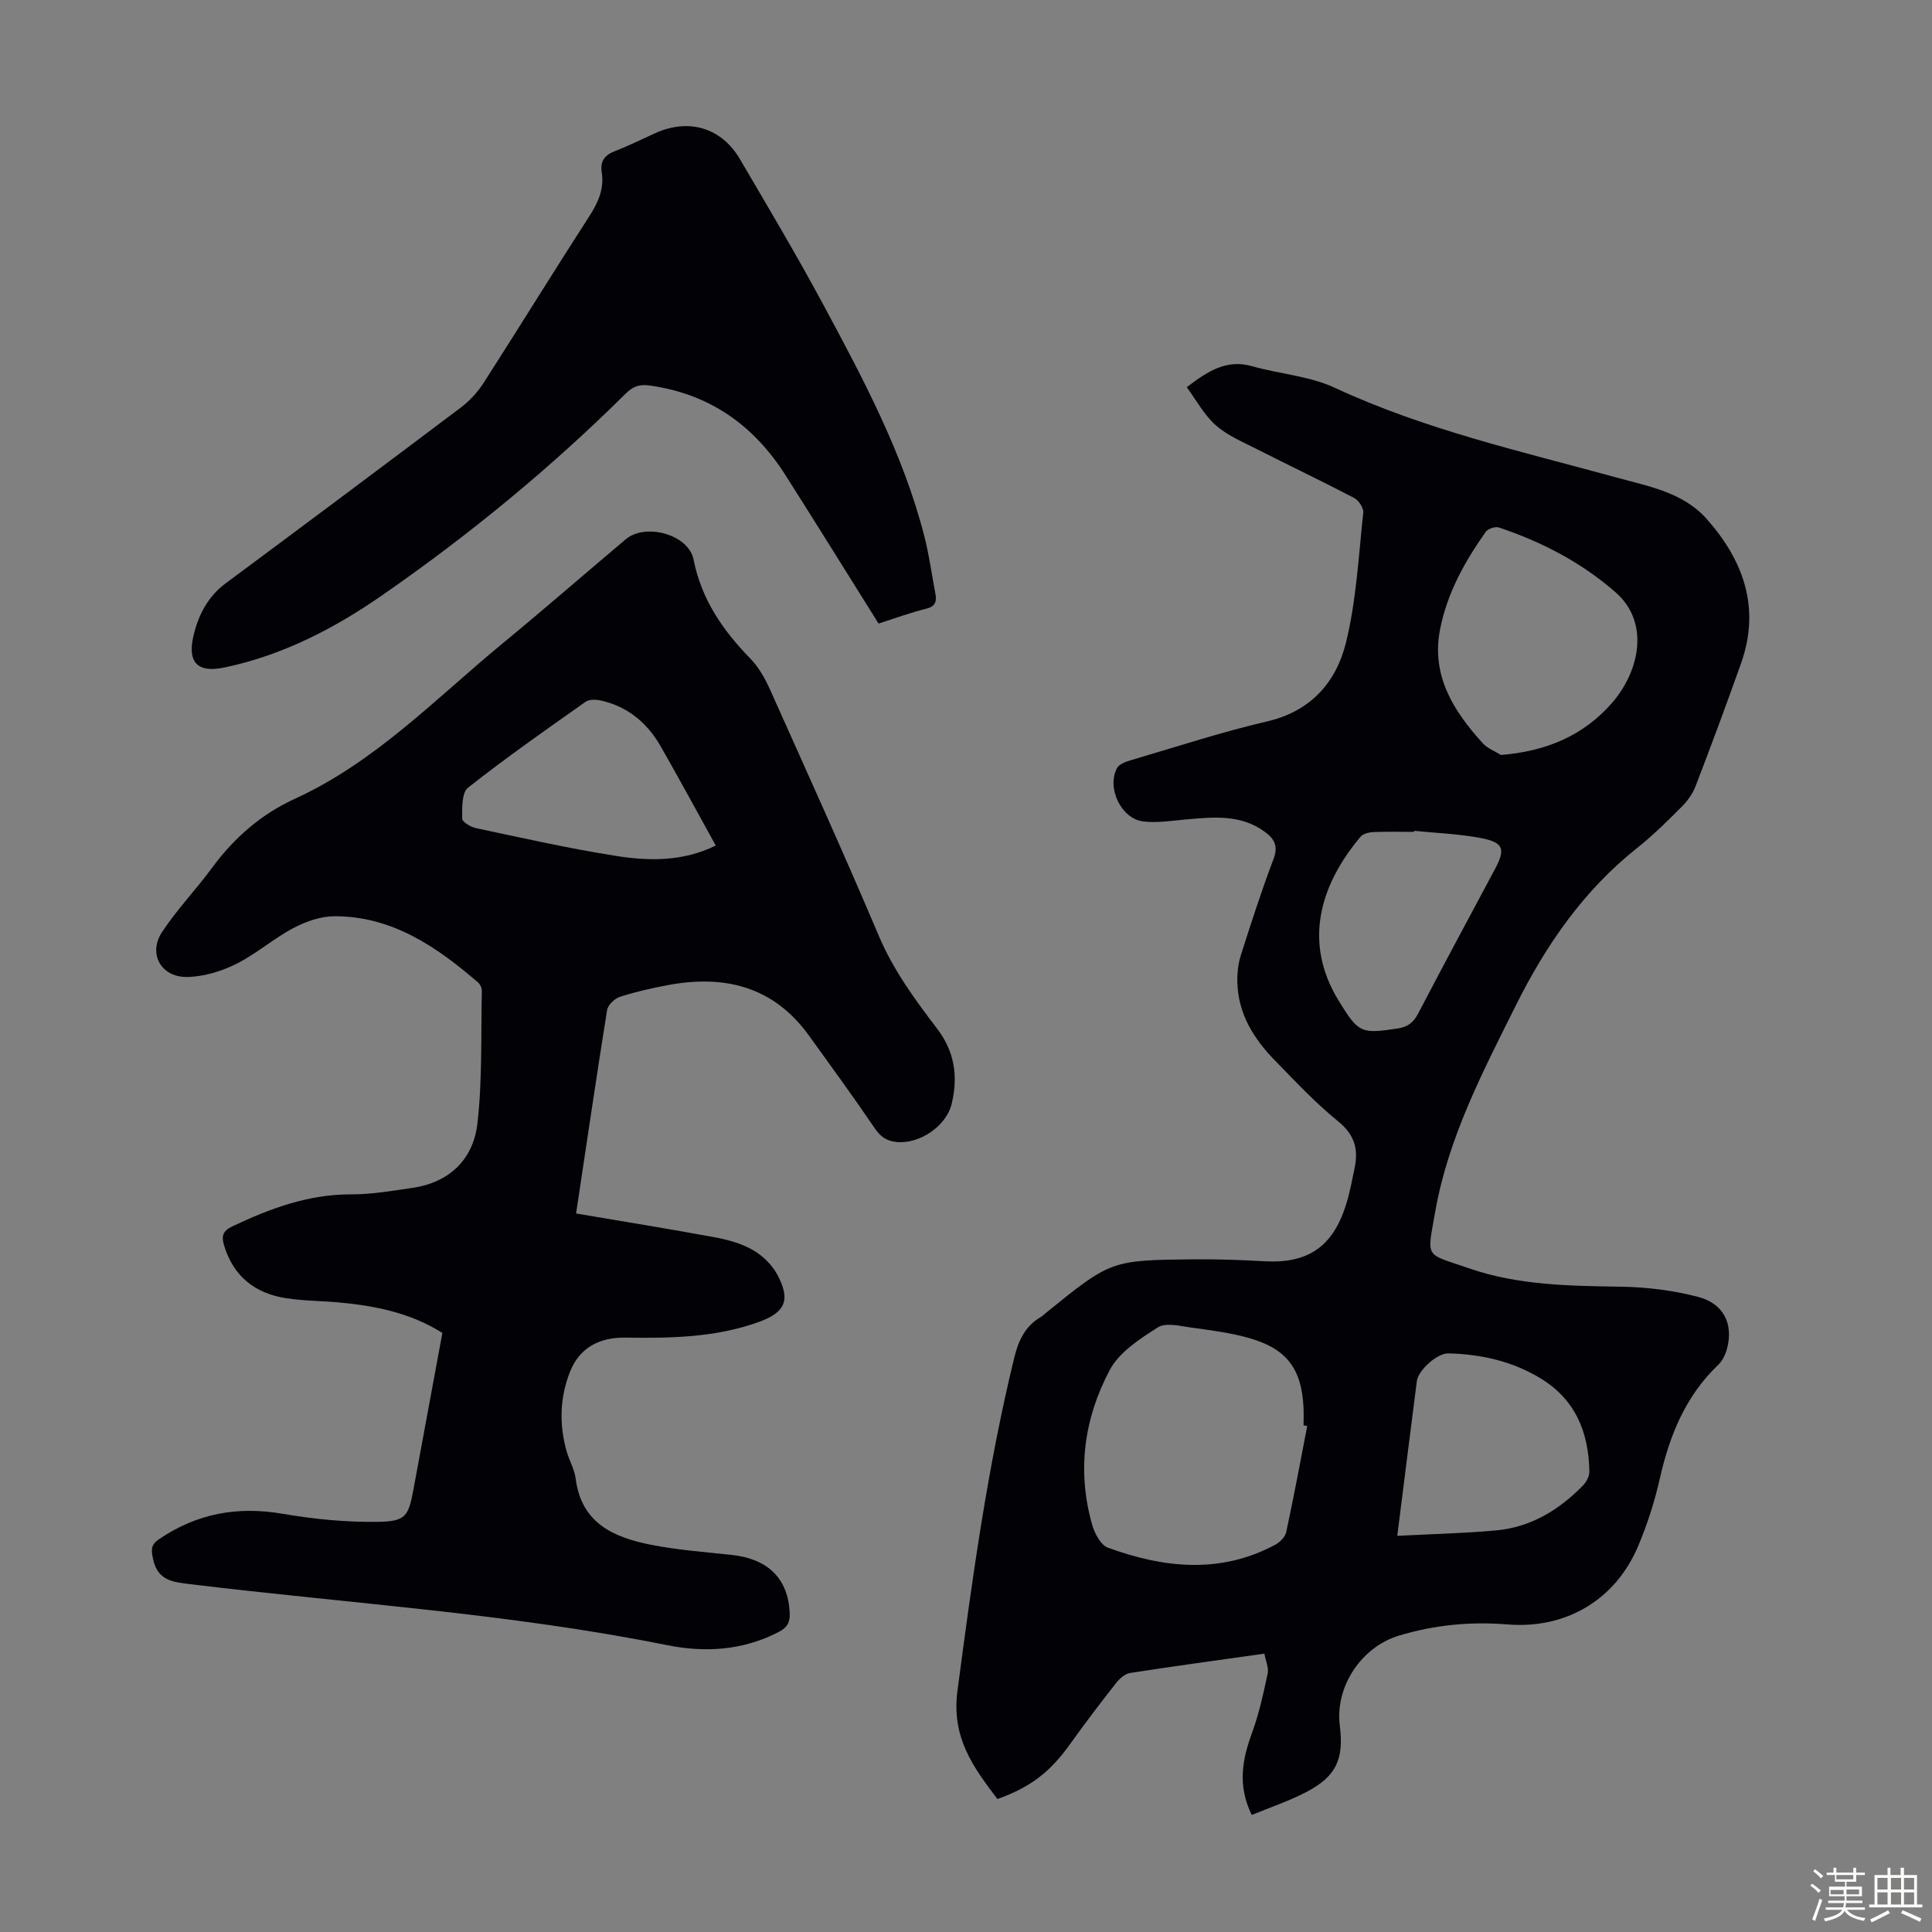 <svg enable-background="new 0 0 400 400" viewBox="0 0 400 400" xmlns="http://www.w3.org/2000/svg"><rect x="0" y="0" width="400" height="400" fill="#808080" stroke="none"/><path d="m374.8 390.4.4-.4c.7.5 1.3 1 1.8 1.4l-.5.5c-.5-.6-1.1-1.1-1.7-1.5zm1 7.3-.6-.3c.5-1.4 1.1-2.8 1.5-4.3.2.1.4.2.6.3-.5 1.3-1 2.8-1.5 4.3zm-.4-10.3.4-.4c.4.3 1 .8 1.7 1.4l-.5.5c-.4-.5-1-1-1.6-1.5zm2.5.3h1.7v-1h.6v1h3.5v-1h.6v1h1.8v.5h-1.8v1.4h-2v1h3.2v2h-3.2v.9h3.3v.5h-3.4c0 .3-.1.6-.1.9h4v.5h-3.7c.7.9 1.9 1.5 3.8 1.7-.1.2-.2.4-.3.6-2.1-.4-3.5-1.1-4-2.1-.4 1-1.8 1.7-4 2.2-.1-.2-.2-.4-.3-.6 2.1-.4 3.4-1 3.8-1.8h-3.4v-.5h3.6c.1-.3.1-.6.2-.9h-3.3v-.5h3.4c0-.3 0-.6 0-.9h-3.2v-2h3.3v-1h-2.1v-1.4h-1.7v-.5zm1.1 3.5v1h2.7c0-.3 0-.4 0-.4 0-.1 0-.2 0-.2 0-.1 0-.2 0-.3h-2.7zm1.2-3v.9h3.5v-.9zm4.7 3h-2.6v.6.4h2.6z" fill="#fbfcfa"/><path d="m393.6 386.7h.6v1.5h2.7v6.1h1.1v.6h-11v-.6h1.1v-6.1h2.7v-1.5h.6v1.5h2.1v-1.5zm-2.7 8.8.4.6c-1.2.6-2.5 1.3-3.8 1.9-.1-.2-.2-.4-.3-.6 1.2-.6 2.5-1.2 3.7-1.9zm-2.2-6.7v2.4h2.1v-2.4zm0 3v2.5h2.1v-2.5zm2.8-3v2.4h2.1v-2.4zm0 3v2.5h2.1v-2.5zm6 6.1c-1.4-.7-2.7-1.3-3.9-1.8l.3-.6c1.5.6 2.7 1.2 3.9 1.7zm-1.2-9.1h-2.1v2.4h2.1zm-2.1 3v2.5h2.1v-2.5z" fill="#fbfcfa"/><g fill="#010106"><path d="m259.16 375.77c-3.03-6.21-1.92-11.6.1-17.13 1.44-3.93 2.33-8.07 3.2-12.17.25-1.18-.4-2.56-.68-4.1-9.49 1.34-18.65 2.58-27.8 4-1.05.16-2.17 1.15-2.88 2.05-3.24 4.13-6.44 8.31-9.49 12.59-4.11 5.78-8.18 9-15.1 11.46-5-6.58-9.55-12.71-8.28-22.37 3.05-23.2 6.22-46.32 11.78-69.08.86-3.51 2.26-6.49 5.5-8.36.38-.22.69-.56 1.04-.84 13.45-10.89 13.45-10.93 30.8-11.09 4.81-.04 9.62.13 14.42.4 8.93.5 14.09-2.9 16.86-11.54.82-2.54 1.29-5.2 1.84-7.82.81-3.87-.04-6.87-3.41-9.6-4.68-3.79-8.83-8.24-13.06-12.57-4.4-4.5-7.67-9.68-7.82-16.23-.04-1.86.16-3.82.72-5.58 2.13-6.71 4.3-13.42 6.79-20 1.03-2.72.06-4.21-1.91-5.63-4.96-3.59-10.56-3-16.17-2.51-2.99.26-6.04.78-8.97.41-4.55-.58-7.55-6.99-5.37-11.04.43-.79 1.72-1.29 2.71-1.58 9.44-2.77 18.8-5.85 28.37-8.08 9.12-2.12 14.33-8.18 16.34-16.39 2.13-8.72 2.59-17.85 3.56-26.83.1-.97-.96-2.56-1.9-3.05-6.72-3.51-13.57-6.77-20.33-10.2-2.87-1.46-5.97-2.77-8.33-4.87-2.39-2.12-3.98-5.13-5.99-7.85 4.51-3.44 8.33-5.83 13.53-4.35 5.68 1.61 11.85 2.02 17.11 4.46 18.7 8.7 38.66 13.18 58.36 18.59 6.66 1.83 13.77 3.08 18.63 8.55 7.64 8.6 11.2 18.44 7.14 29.9-3.02 8.53-6.18 17.02-9.43 25.47-.61 1.59-1.72 3.11-2.94 4.32-2.93 2.93-5.89 5.86-9.12 8.43-11.13 8.82-18.91 20.13-25.17 32.68-6.84 13.72-13.98 27.36-16.66 42.63-1.75 9.95-2.24 8.53 6.99 11.74 10.16 3.53 20.84 3.64 31.51 3.81 5.31.08 10.73.76 15.87 2.09 5.35 1.39 7.36 5.57 6.07 10.64-.32 1.24-.95 2.58-1.86 3.45-6.75 6.46-10.06 14.57-12.07 23.49-1.07 4.77-2.59 9.5-4.49 14.01-4.71 11.18-14.98 17.22-27.03 16.24-7.67-.62-15.17.09-22.55 2.33-7.75 2.36-13.2 10.55-12.2 18.6.87 6.98-.71 10.5-6.89 13.75-3.57 1.88-7.49 3.17-11.34 4.77zm11.49-80.53c-.25-.05-.51-.09-.76-.14 0-1.23.05-2.46-.01-3.69-.4-7.99-3.42-12.12-11.16-14.35-3.94-1.14-8.07-1.65-12.15-2.21-2.29-.32-5.22-1.07-6.85-.03-3.72 2.37-7.96 5.09-9.93 8.78-5.35 10.01-6.85 20.93-3.67 32.09.51 1.79 1.77 4.2 3.26 4.74 11.57 4.22 23.25 5.5 34.67-.62.96-.51 2.04-1.61 2.25-2.61 1.57-7.29 2.93-14.63 4.35-21.96zm40.1-138.93c9.42-.77 17.12-4.02 23-10.78 5.73-6.59 7.86-16.66.75-22.89-7.07-6.19-15.29-10.46-24.17-13.43-.75-.25-2.26.25-2.72.9-4.36 6.15-8 12.7-9.46 20.19-1.87 9.59 2.77 16.88 8.8 23.54.97 1.09 2.51 1.66 3.8 2.47zm-21.46 161.67c7.14-.37 13.8-.53 20.42-1.12 7.21-.65 13.09-4.23 18.06-9.34.69-.71 1.31-1.89 1.29-2.85-.14-8.2-2.92-15.03-10.32-19.43-5.83-3.47-12.18-4.87-18.86-5.04-2.33-.06-6.25 3.49-6.54 5.75-1.32 10.31-2.61 20.61-4.05 32.03zm3.49-145.97c-.01.07-.02.15-.02.22-2.8 0-5.6-.08-8.39.04-.91.04-2.13.32-2.66.94-8.28 9.82-12.05 21.73-4.58 33.93 4.14 6.77 4.64 6.94 12.23 5.8 2.09-.31 3.28-1.23 4.27-3.12 5.21-10.01 10.59-19.95 15.9-29.91 2.18-4.09 1.8-5.46-2.79-6.37-4.57-.9-9.3-1.05-13.96-1.53z"/><path d="m119.27 251.24c9.77 1.66 19.24 3.18 28.67 4.92 2.71.5 5.52 1.27 7.89 2.62 2.02 1.15 3.98 3.04 5.08 5.08 2.87 5.33 1.68 7.88-3.92 9.88-8.92 3.19-18.18 3.34-27.49 3.2-5.28-.08-9.46 1.98-11.48 7.05-2.12 5.34-2.28 10.89-.72 16.44.54 1.93 1.64 3.77 1.89 5.72 1.18 9.33 8.02 12.2 15.75 13.71 5.46 1.07 11.06 1.47 16.61 2.08 7.53.83 11.62 4.94 11.95 11.99.09 1.89-.45 3-2.24 3.93-7.42 3.86-15.26 4.34-23.2 2.74-32.63-6.57-65.83-8.61-98.79-12.63-3.58-.44-6.63-.75-7.58-5.19-.41-1.94-.47-2.95 1.24-4.11 7.81-5.31 16.21-6.87 25.55-5.26 6.54 1.12 13.26 1.78 19.88 1.67 5.67-.09 6.22-1.22 7.24-6.7 2-10.76 3.98-21.53 5.99-32.41-6.6-4.16-13.88-5.62-21.38-6.31-3.67-.34-7.39-.32-11.03-.89-6.37-1-10.82-4.48-12.77-10.86-.57-1.87-.38-3.01 1.63-3.97 7.84-3.73 15.8-6.69 24.7-6.66 4.21.01 8.44-.73 12.64-1.34 7.74-1.13 12.62-5.95 13.47-13.37 1.03-9.07.71-18.29.91-27.45.01-.58-.35-1.35-.8-1.73-8.61-7.41-17.81-13.73-29.75-13.69-2.85.01-5.92 1.09-8.48 2.45-4.13 2.19-7.74 5.4-11.92 7.47-3.08 1.52-6.71 2.61-10.11 2.65-5.38.07-8.08-4.84-5.16-9.28 3.05-4.65 6.98-8.72 10.28-13.21 4.59-6.25 10.16-11.17 17.27-14.42 16.68-7.63 29.23-20.84 43.1-32.26 8.55-7.04 16.91-14.33 25.38-21.46 4.07-3.42 13-1 14.03 4.23 1.64 8.3 6.08 14.66 11.79 20.53 1.74 1.79 3.04 4.14 4.07 6.45 7.59 16.93 15.25 33.83 22.49 50.91 3.02 7.13 7.49 13.2 12.08 19.23 3.64 4.77 4.35 9.9 3.01 15.53-1.11 4.65-6.71 8.43-11.48 7.91-2.05-.22-3.29-1.12-4.48-2.87-4.39-6.47-9.01-12.79-13.58-19.14-7.39-10.26-17.6-12.68-29.41-10.43-3.29.63-6.58 1.36-9.76 2.4-1.09.36-2.47 1.68-2.64 2.73-2.2 13.75-4.23 27.58-6.42 42.12zm28.92-76.18c-3.96-7.15-7.61-13.93-11.44-20.6-2.78-4.84-6.85-8.22-12.41-9.44-.99-.22-2.37-.24-3.11.28-8.21 5.8-16.45 11.56-24.33 17.78-1.32 1.04-1.22 4.22-1.21 6.41 0 .68 1.76 1.74 2.86 1.97 9.6 2.03 19.18 4.2 28.86 5.73 6.9 1.1 13.96 1.23 20.78-2.13z"/><path d="m181.9 129.1c-6.57-10.48-12.87-20.64-19.28-30.73-6.59-10.37-15.76-16.85-28.15-18.56-2.18-.3-3.49.25-4.97 1.72-15.53 15.4-32.38 29.23-50.34 41.69-9.97 6.92-20.67 12.46-32.7 14.98-5.49 1.15-7.71-.96-6.4-6.57 1-4.28 2.96-8.11 6.69-10.88 16.26-12.07 32.48-24.18 48.65-36.37 1.82-1.37 3.48-3.17 4.71-5.08 7.37-11.48 14.52-23.1 21.92-34.56 1.84-2.85 3.09-5.67 2.55-9.06-.38-2.41.7-3.62 2.87-4.45 2.81-1.08 5.51-2.45 8.26-3.68 6.92-3.11 13.67-1.11 17.48 5.39 5.82 9.93 11.72 19.83 17.17 29.96 8.31 15.44 16.6 30.95 21.01 48.1 1 3.88 1.52 7.89 2.28 11.84.31 1.63.09 2.68-1.86 3.18-3.33.83-6.59 2.02-9.89 3.08z"/></g></svg>